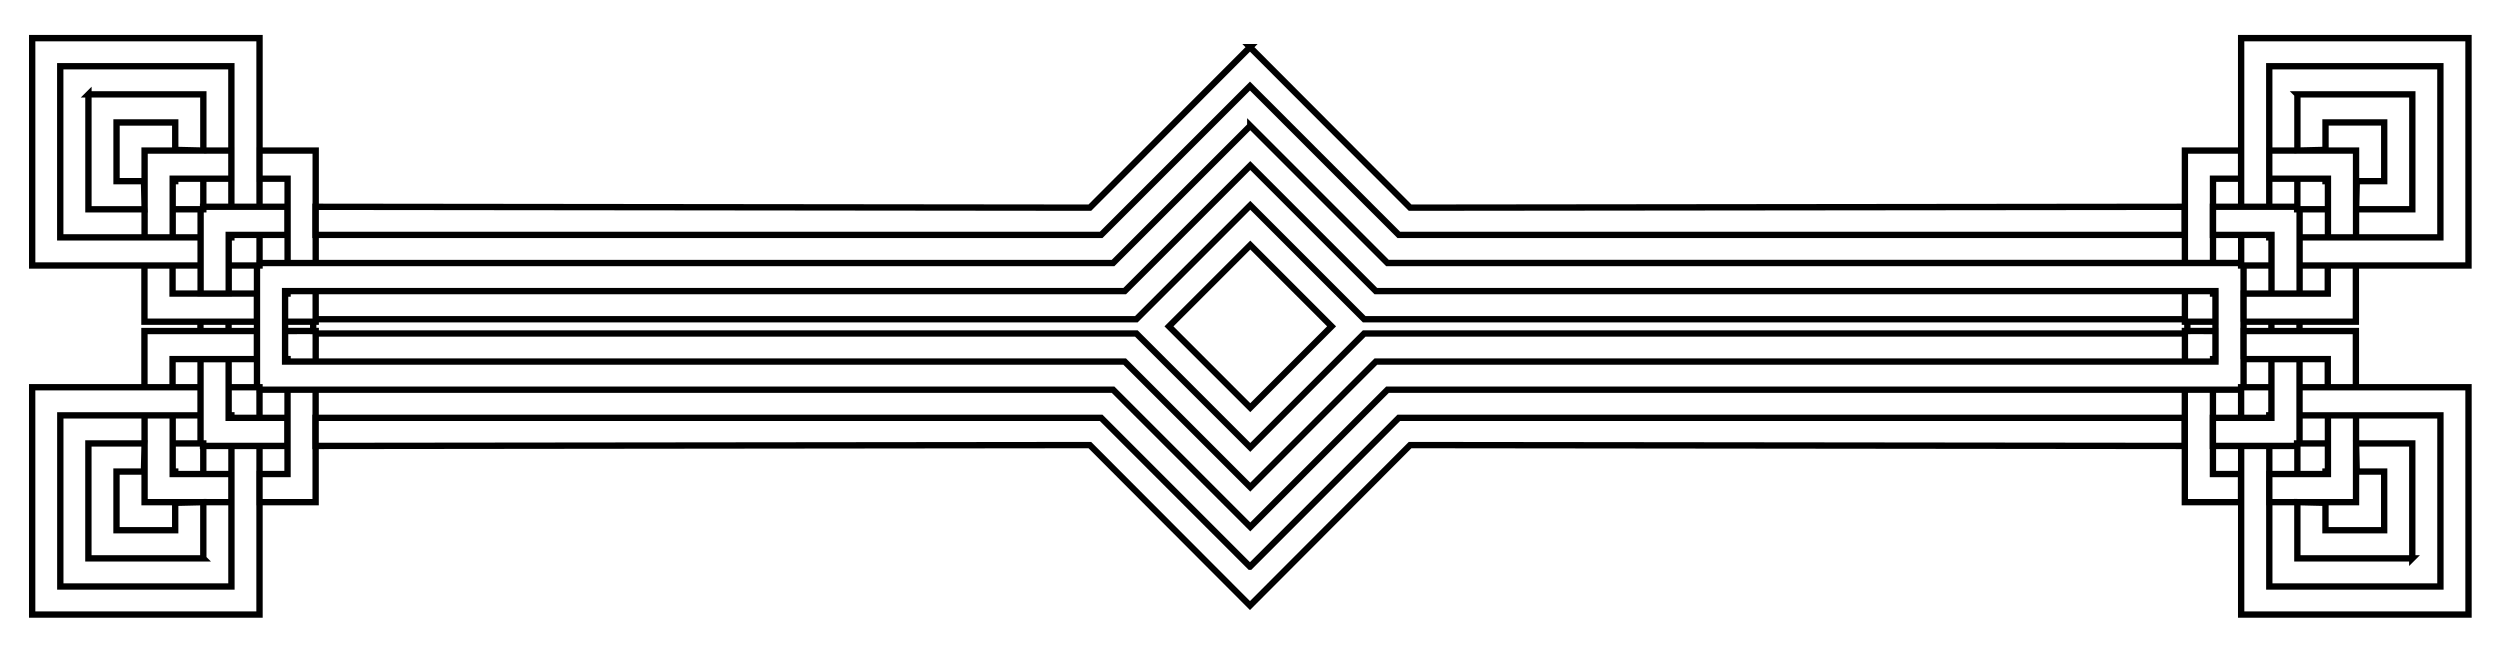 <?xml version="1.0" encoding="UTF-8"?>
<!DOCTYPE svg  PUBLIC '-//W3C//DTD SVG 1.1//EN'  'http://www.w3.org/Graphics/SVG/1.1/DTD/svg11.dtd'>
<svg enable-background="new 0 0 2626.867 685.863" version="1.1" viewBox="0 0 2626.9 685.86" xml:space="preserve" xmlns="http://www.w3.org/2000/svg">
<g transform="translate(-119.88 -128.94)">
	<path d="m2536.1 476.76h-29.535v-9.785h29.535v9.785zm-2205.6-9.785h29.535v9.785h-29.535v-9.785zm1102.8 257.4 156.4-156.4h825.64v29.535l-813.78-0.903-168.26 168.64-168.26-168.64-813.78 0.903v-29.535h825.64l156.4 156.4zm0-545.88 168.26 168.64 813.78-0.903v29.535h-825.64l-156.4-156.4-156.4 156.4h-825.64v-29.535l813.78 0.903 168.26-168.64zm1073.3 389.48v-61.676h29.535v88.605h-2.606v2.606h-88.605v-29.535h61.676zm-2084.8 0v29.535h-88.605v-2.606h-2.606v-88.605h29.535v61.676h61.676zm2023.2-192.21v-29.535h88.605v2.606h2.606v88.605h-29.535v-61.676h-61.676zm-2084.8 0v61.676h-29.535v-88.605h2.606v-2.606h88.605v29.535h-61.676zm2117 130.53h88.605v29.535h29.535v-59.07h-118.14v29.535zm-2087.4-29.535h-118.14v59.07h29.535v-29.535h88.605v-29.535zm2087.4-9.786h118.14v-59.07h-29.535v29.535h-88.605v29.535zm-2087.4-29.535h-88.605v-29.535h-29.535v59.07h118.14v-29.535zm2025.8 101v118.14h59.07v-29.535h-29.535v-88.605h-29.535zm-1993.6 0v88.605h-29.535v29.535h59.07v-118.14h-29.535zm2023.2-133.14v-88.605h29.535v-29.535h-59.07v118.14h29.535zm-1993.6 0v-118.14h-59.07v29.535h29.535v88.605h29.535zm2143.9 251.28v-91.211h-29.535v61.676h-61.677v29.535h91.212zm-2232.5 0v-29.535h-61.676v-61.676h-29.535v91.211h91.211zm2141.3-369.42v29.535h61.677v61.676h29.535v-91.211h-91.212zm-2232.5 0v91.211h29.535v-61.676h61.676v-29.535h-91.211zm2291.6 339.88v-2.606h2.606m-2264.6 0h2.606v2.606m2262-307.74h-2.606v-2.606m-2259.4-1e-3v2.606h-2.606m2264.8 275.6h-32.324v32.324m-2200.4 0v-32.324h-32.324m2232.7-278.39v32.324h32.324m-2265 0h32.324v-32.324m2321.1 399.14v-120.75h-59.07l0.715 29.536h28.82v61.676h-61.676v-28.82l-29.535-0.715v59.07h120.75zm-2321.1 0v-59.07l-29.535 0.715v28.82h-61.676v-61.676h28.82l0.715-29.536h-59.07v120.75h120.75zm2200.4-487.56v59.07l29.535-0.715v-28.82h61.676v61.676h-28.82l-0.715 29.535h59.07v-120.75h-120.75zm-2321.1 0v120.75h59.07l-0.715-29.535h-28.82v-61.676h61.676v28.82l29.535 0.715v-59.07h-120.75zm2262 369.42v177.21h238.89v-238.89h-177.21m-2205.6 0h-177.21v238.89h238.89v-177.21m2143.9-189.6h177.21v-238.89h-238.89v177.21m-2082.2 0v-177.21h-238.89v238.89h177.21m2205.6 157.46h147.68v179.82h-179.82v-147.68m-2141.3 0v147.68h-179.82v-179.82h147.68m2173.4-219.14v-147.68h179.82v179.82h-147.68m-2205.6 0h-147.68v-179.82h179.82v147.68m2141.3 221.74v-2.606h2.606m-2146.5 0h2.606v2.606m2143.9-189.6h-2.606v-2.606m-2141.3-1e-3v2.606h-2.606m2146.5 157.46h-32.141v32.141m-2082.2 0v-32.141h-32.141m2114.4-160.07v32.141h32.141m-2146.5 1e-3h32.141v-32.141m2023.1 100.97 32.167 0.026v29.535h-2.606v2.606h-29.535l-0.026-32.167zm-1964.1 32.167h-29.535v-2.606h-2.606v-29.535l32.167-0.026-0.026 32.167zm1964.1-74.068h29.535v2.606h2.606v29.535l-32.167 0.026 0.026-32.167zm-1964.1 32.167-32.167-0.026v-29.535h2.606v-2.606h29.535l0.026 32.167zm982.02-205.87 144.17 144.17h896.94v2.606h2.606v127.93h-2.606v2.606h-896.94l-144.17 144.17-144.17-144.17h-896.94v-2.606h-2.606v-127.92h2.606v-2.606h896.94l144.17-144.17zm0 379.71 131.94-131.94h882.25v-74.068h-882.25l-131.94-131.94-131.94 131.94h-882.25v74.068h882.25l131.94 131.94zm0-296.17 119.7 119.7h862.34v2.606h2.606v9.786h-2.606v2.606h-862.34l-119.7 119.7-119.7-119.7h-862.34v-2.606h-2.606v-9.786h2.606v-2.606h862.34l119.7-119.7zm0 212.64 85.433-85.433-85.433-85.433-85.433 85.433 85.433 85.433z" fill="none" stroke="#000" stroke-width="6.668"/>
</g>
</svg>
